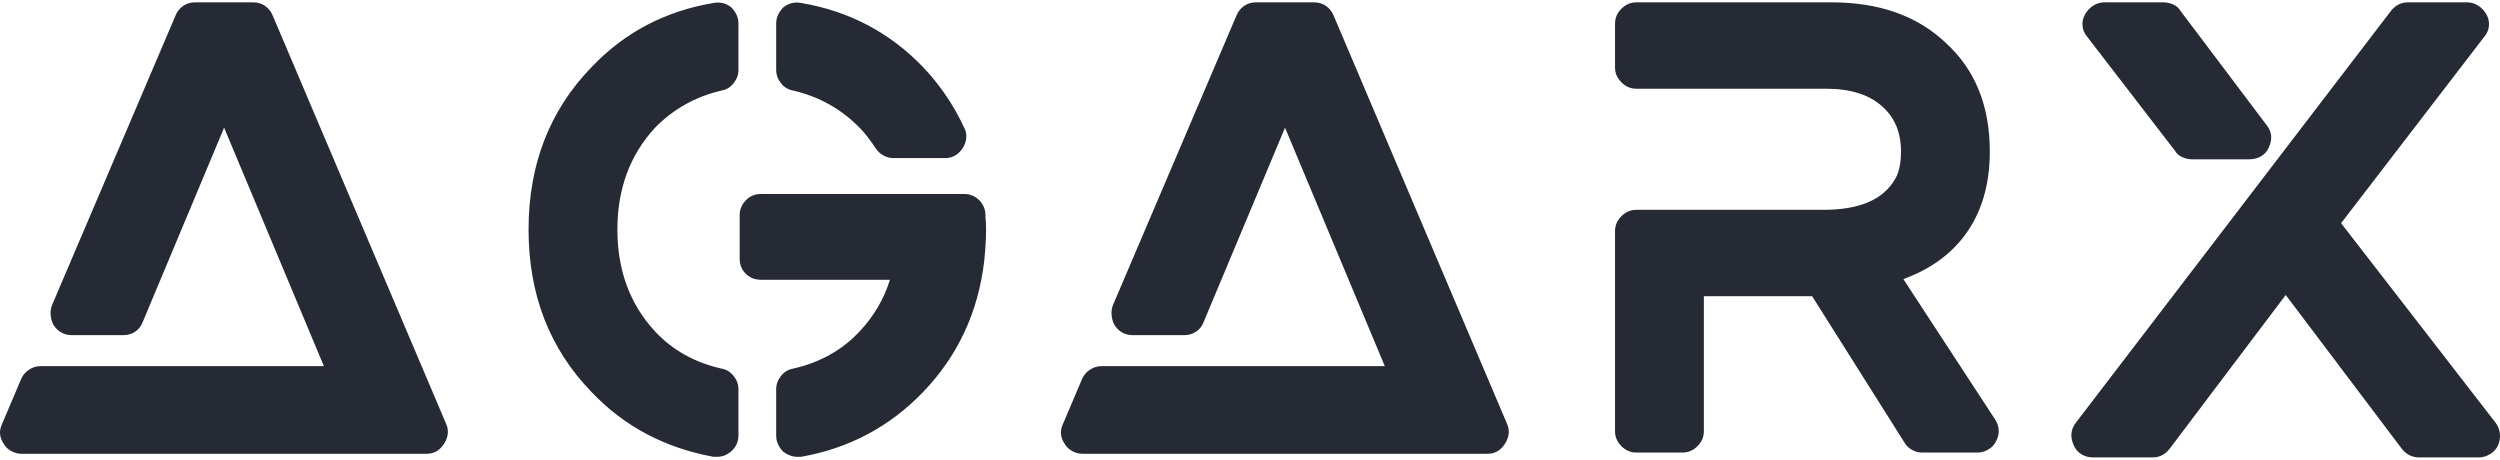 <svg width="174" height="32" viewBox="0 0 174 32" fill="none" xmlns="http://www.w3.org/2000/svg">
<path d="M31.054 29.508C31.252 29.959 31.202 30.418 30.906 30.884C30.609 31.35 30.207 31.583 29.699 31.583H1.498C1.244 31.583 1.004 31.519 0.778 31.392C0.552 31.265 0.383 31.103 0.27 30.905C-0.041 30.453 -0.083 29.988 0.143 29.508L1.455 26.417C1.568 26.134 1.752 25.909 2.006 25.739C2.26 25.57 2.528 25.485 2.81 25.485H22.543L15.598 8.886L9.924 22.436C9.811 22.719 9.635 22.937 9.395 23.093C9.155 23.248 8.88 23.326 8.569 23.326H5.012C4.476 23.326 4.052 23.1 3.742 22.648C3.629 22.451 3.558 22.225 3.53 21.971C3.502 21.716 3.53 21.477 3.615 21.251L12.211 1.095C12.324 0.813 12.5 0.587 12.74 0.417C12.98 0.248 13.255 0.163 13.566 0.163H17.631C17.941 0.163 18.217 0.248 18.457 0.417C18.697 0.587 18.873 0.813 18.986 1.095L31.054 29.508ZM55.207 6.303C54.868 6.247 54.586 6.077 54.36 5.795C54.135 5.513 54.022 5.202 54.022 4.863V1.645C54.022 1.222 54.191 0.841 54.53 0.502C54.897 0.22 55.306 0.121 55.758 0.206C59.089 0.77 61.912 2.252 64.227 4.652C65.412 5.894 66.372 7.305 67.106 8.886C67.219 9.084 67.268 9.31 67.254 9.564C67.24 9.818 67.162 10.058 67.021 10.284C66.88 10.509 66.704 10.686 66.492 10.813C66.28 10.94 66.047 11.003 65.793 11.003H62.194C61.94 11.003 61.7 10.94 61.474 10.813C61.248 10.686 61.065 10.509 60.924 10.284C60.529 9.691 60.161 9.225 59.823 8.886C58.552 7.588 57.014 6.727 55.207 6.303ZM50.888 0.502C51.227 0.841 51.396 1.222 51.396 1.645V4.863C51.396 5.202 51.283 5.513 51.057 5.795C50.832 6.077 50.549 6.247 50.211 6.303C48.404 6.727 46.865 7.588 45.595 8.886C43.845 10.777 42.97 13.142 42.97 15.979C42.97 18.816 43.845 21.18 45.595 23.072C46.809 24.37 48.347 25.231 50.211 25.654C50.549 25.711 50.832 25.88 51.057 26.163C51.283 26.445 51.396 26.756 51.396 27.094V30.312C51.396 30.764 51.213 31.145 50.846 31.456C50.563 31.681 50.253 31.794 49.914 31.794H49.66C46.273 31.173 43.45 29.677 41.191 27.306C38.255 24.285 36.787 20.51 36.787 15.979C36.787 11.448 38.255 7.672 41.191 4.652C43.478 2.252 46.301 0.77 49.66 0.206C50.112 0.121 50.521 0.22 50.888 0.502ZM68.588 15.111C68.616 15.308 68.63 15.605 68.63 16C68.63 16.621 68.588 17.341 68.503 18.16C68.08 21.745 66.654 24.794 64.227 27.306C61.912 29.706 59.089 31.202 55.758 31.794H55.504C55.165 31.794 54.84 31.681 54.53 31.456C54.191 31.117 54.022 30.736 54.022 30.312V27.094C54.022 26.756 54.135 26.445 54.36 26.163C54.586 25.88 54.868 25.711 55.207 25.654C57.07 25.231 58.609 24.37 59.823 23.072C60.811 22.027 61.517 20.827 61.94 19.472H52.963C52.539 19.472 52.187 19.331 51.904 19.049C51.622 18.767 51.481 18.414 51.481 17.99V14.984C51.481 14.588 51.622 14.243 51.904 13.946C52.187 13.65 52.539 13.502 52.963 13.502H67.106C67.501 13.502 67.84 13.636 68.122 13.904C68.404 14.172 68.56 14.504 68.588 14.899V15.111ZM104.894 29.508C105.092 29.959 105.042 30.418 104.746 30.884C104.449 31.35 104.047 31.583 103.539 31.583H75.338C75.084 31.583 74.844 31.519 74.618 31.392C74.392 31.265 74.223 31.103 74.11 30.905C73.799 30.453 73.757 29.988 73.983 29.508L75.295 26.417C75.408 26.134 75.592 25.909 75.846 25.739C76.1 25.57 76.368 25.485 76.65 25.485H96.383L89.438 8.886L83.764 22.436C83.651 22.719 83.475 22.937 83.235 23.093C82.995 23.248 82.72 23.326 82.409 23.326H78.852C78.316 23.326 77.892 23.1 77.582 22.648C77.469 22.451 77.398 22.225 77.37 21.971C77.342 21.716 77.37 21.477 77.455 21.251L86.051 1.095C86.164 0.813 86.34 0.587 86.58 0.417C86.82 0.248 87.095 0.163 87.406 0.163H91.471C91.781 0.163 92.057 0.248 92.297 0.417C92.537 0.587 92.713 0.813 92.826 1.095L104.894 29.508ZM132.477 19.43L138.871 29.211C139.182 29.72 139.196 30.228 138.913 30.736C138.801 30.962 138.624 31.145 138.384 31.286C138.144 31.427 137.897 31.498 137.643 31.498H133.79C133.536 31.498 133.296 31.434 133.07 31.308C132.844 31.18 132.675 31.018 132.562 30.82L126.125 20.616H118.588V30.016C118.588 30.411 118.44 30.757 118.144 31.053C117.847 31.35 117.501 31.498 117.106 31.498H113.888C113.493 31.498 113.147 31.35 112.851 31.053C112.554 30.757 112.406 30.411 112.406 30.016V16.085C112.406 15.69 112.554 15.344 112.851 15.047C113.147 14.751 113.493 14.603 113.888 14.603H126.93C129.414 14.603 131.066 13.897 131.884 12.485C132.167 12.034 132.308 11.384 132.308 10.538C132.308 9.211 131.87 8.166 130.995 7.404C130.092 6.585 128.793 6.176 127.099 6.176H113.888C113.493 6.176 113.147 6.028 112.851 5.731C112.554 5.435 112.406 5.089 112.406 4.694V1.645C112.406 1.25 112.554 0.904 112.851 0.608C113.147 0.311 113.493 0.163 113.888 0.163H127.481C130.783 0.163 133.423 1.095 135.399 2.958C137.46 4.821 138.49 7.348 138.49 10.538C138.49 12.598 138.038 14.356 137.135 15.809C136.232 17.263 134.919 18.371 133.197 19.134L132.477 19.43ZM173.695 29.423C173.865 29.649 173.963 29.903 173.992 30.185C174.02 30.468 173.977 30.736 173.865 30.99C173.752 31.244 173.568 31.449 173.314 31.604C173.06 31.759 172.792 31.837 172.509 31.837H168.402C167.894 31.837 167.485 31.639 167.174 31.244L159.086 20.531L150.999 31.244C150.688 31.639 150.293 31.837 149.813 31.837H145.663C145.381 31.837 145.12 31.766 144.88 31.625C144.64 31.484 144.463 31.286 144.351 31.032C144.068 30.439 144.111 29.903 144.478 29.423L166.412 0.756C166.722 0.361 167.118 0.163 167.598 0.163H171.705C171.987 0.163 172.248 0.241 172.488 0.396C172.728 0.551 172.919 0.756 173.06 1.01C173.201 1.264 173.258 1.532 173.229 1.815C173.201 2.097 173.088 2.351 172.891 2.577L162.94 15.534L173.695 29.423ZM151.38 10.495L145.282 2.577C145.084 2.351 144.972 2.097 144.943 1.815C144.915 1.532 144.972 1.264 145.113 1.01C145.254 0.756 145.444 0.551 145.684 0.396C145.924 0.241 146.185 0.163 146.468 0.163H150.575C150.801 0.163 151.027 0.213 151.253 0.311C151.478 0.41 151.648 0.558 151.761 0.756L157.731 8.674C158.127 9.154 158.183 9.691 157.901 10.284C157.788 10.538 157.611 10.735 157.371 10.876C157.131 11.018 156.856 11.088 156.546 11.088H152.565C152.339 11.088 152.114 11.039 151.888 10.94C151.662 10.841 151.493 10.693 151.38 10.495Z" fill="#252A34"/>
</svg>
